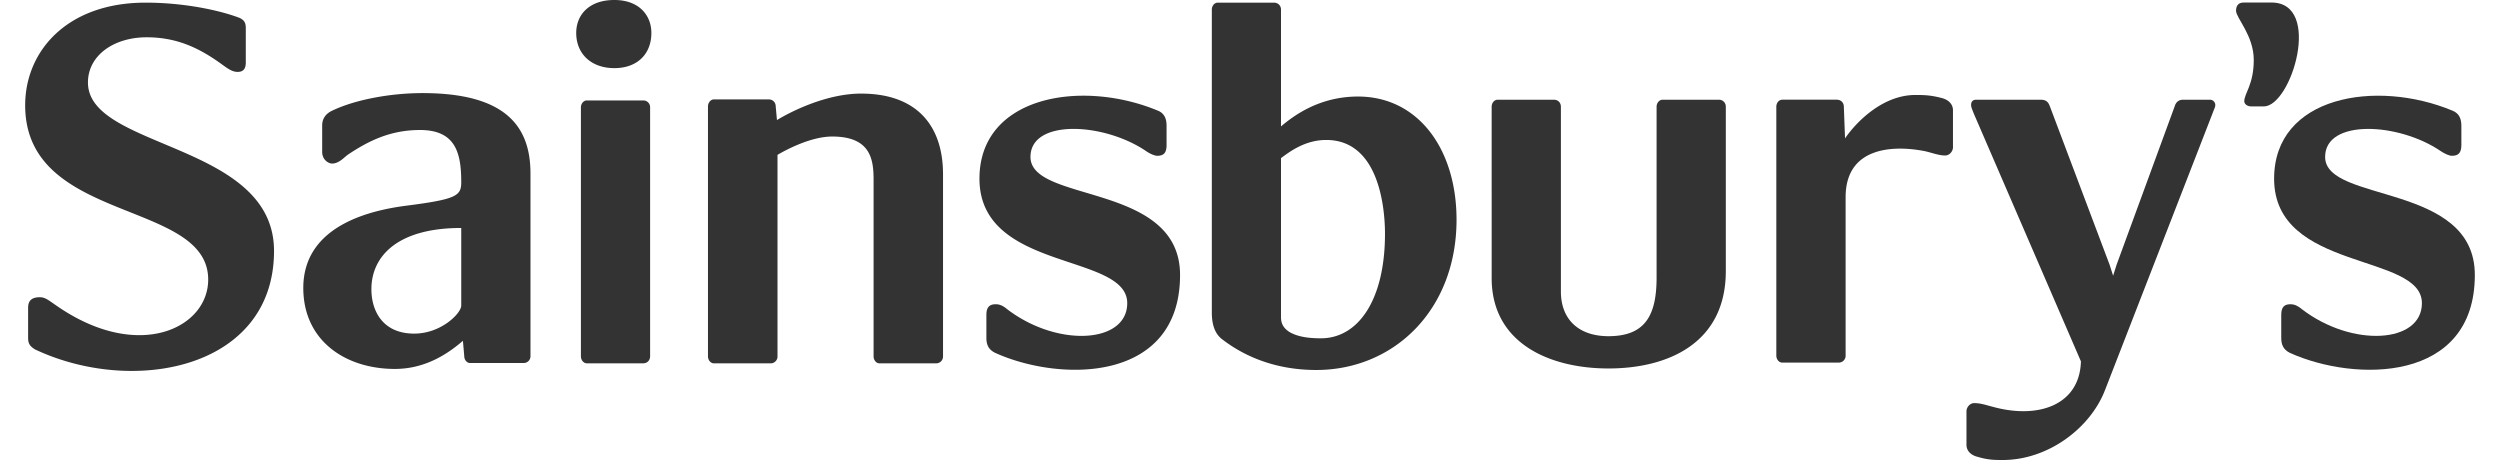 <svg xmlns="http://www.w3.org/2000/svg" width="2500" height="460" fill="none"><g fill="#000" fill-opacity=".8" fill-rule="evenodd" clip-path="url(#a)" clip-rule="evenodd"><path d="M2271.5 2.526c51.21 0 19.97 103.899-7.73 103.899h-12.33c-4.26 0-7.17-2.334-7.17-5.246 0-7.651 9.49-16.59 9.49-41.302 0-24.326-17.72-41.951-17.72-49.11 0-3.525 1.18-8.24 7.59-8.24h27.87zm53.62 154.404c0 46.403 149.71 25.313 149.71 118.023 0 107.977-119.8 107.34-184.86 77.96-7.05-3.441-8.73-8.722-8.73-15.219V314.86c0-8.218 3.46-10.624 9.27-10.624 4.15 0 7.7 1.853 11.19 4.813 50.3 38.727 120.21 34.468 120.21-5.871.01-50.59-147.8-31.233-147.8-124.52 0-82.652 102.1-99.748 178.31-68.022 7.17 2.791 8.95 8.734 8.95 15.231v19.285c0 8.314-3.56 10.636-9.48 10.636-3 0-7.59-2.322-11.19-4.693-42.19-28.765-115.58-32.314-115.58 5.835z"/><path d="M2453.59 111.069c-.35-.097-.7-.222-1.03-.373.18.084.6.205 1.03.373zm1.92.794a4.916 4.916 0 0 0-1.02-.433l1.01.433h.01zM861.096 93.6c56.581 0 81.931 32.965 81.931 80.643v181.991a6.867 6.867 0 0 1-1.987 5.101 6.862 6.862 0 0 1-5.088 2.021h-56.593c-2.863 0-5.775-2.947-5.775-7.122V180.186c0-20.031-2.37-43.66-41.362-43.66-19.995 0-43.503 11.718-54.716 18.335v201.373a6.85 6.85 0 0 1-2.02 5.137 6.854 6.854 0 0 1-5.151 1.985h-56.472c-2.948 0-5.895-2.947-5.895-7.122V106.557c0-4.15 2.947-7.17 5.895-7.17h54.776c4.211 0 7.086 3.02 7.086 7.17l1.228 13.499c17.601-10.659 51.78-26.468 84.143-26.468v.012zm1080.184 4.307c7.59 1.793 11.69 6.569 11.69 12.356v37.055c0 3.958-3.51 8.181-7.74 8.181-6.31 0-12.32-2.442-19.84-4.223-31.83-6.412-79.77-4.656-79.77 45.874V355.5c.03.933-.13 1.863-.47 2.732a6.78 6.78 0 0 1-1.5 2.326 6.87 6.87 0 0 1-5.03 2.04h-56.45c-2.94 0-5.85-2.947-5.85-7.098V106.75c0-4.163 2.91-7.05 5.85-7.05h54.67c4 0 7 2.887 7 7.05l1.19 31.617c11.21-16.374 37.64-43.383 70.23-43.383 7.64 0 14.79 0 26.03 2.923h-.01z"/><path d="m1941.28 97.907 2.73.674c-.91-.239-1.82-.463-2.73-.674zm-222.47 1.805c3.97 0 7 2.887 7 7.062v164.245c0 72.751-58.6 97.45-117.33 97.45-58.16 0-116.82-24.699-116.82-90.388V106.762c-.01-4.151 2.92-7.038 5.88-7.038h56.37c4.04 0 6.99 2.887 6.99 7.062V291.58c0 27.683 17.64 44.61 47.57 44.61 36.5 0 48.12-20.5 48.12-58.674V106.774c0-4.175 3.01-7.062 5.95-7.062h56.27zM576.218 32.916c0-17.6 12.343-32.88 38.029-32.916h.241c24.567.036 36.886 15.315 36.886 32.916 0 21.139-14.124 35.215-37.007 35.215-22.954 0-38.149-14.076-38.149-35.215zm66.927 67.53a6.728 6.728 0 0 1 4.997 1.969 6.74 6.74 0 0 1 1.969 4.997v248.81c0 4.175-2.923 7.098-6.966 7.098h-56.34c-2.948 0-5.895-2.923-5.895-7.098v-248.81c0-4.031 2.947-6.978 5.895-6.978l56.34.012zm714.815-3.91c60.47 0 98.58 52.839 98.58 123.16 0 90.472-62.8 150.289-140.32 150.289-42.32 0-73.3-14.75-93.79-30.498-8.78-6.437-10.6-17.541-10.6-26.949V9.625c0-4.09 2.9-6.978 5.83-6.978h56.24c4.11 0 7.1 2.887 7.1 6.978v116.783c11.13-9.324 36.96-29.872 76.96-29.872zm-37.1 241.772c37.56 0 64.13-38.667 64.13-104.5 0-24.579-5.44-93.841-58.76-93.841-21.18 0-36.5 11.706-45.23 18.143v158.566c0 5.258 1.08 10.431 8.23 15.183 5.82 3.441 14.64 6.449 31.63 6.449zM87.957 82.556c0 66.819 186.069 59.853 186.069 168.372 0 117.854-140.316 144.972-238.933 98.532-5.823-3.585-6.978-6.472-6.978-11.766v-29.836c0-5.39 1.805-10.624 11.755-10.624 5.305 0 8.71 3.02 16.398 8.278 81.605 56.882 151.925 22.834 151.925-25.927 0-80.294-183.025-55.703-183.025-174.291 0-54.5 42.252-102.647 120.345-102.647 38.691 0 73.821 7.58 93.877 15.17 5.293 2.443 6.4 5.403 6.4 10.564V62.5c0 5.305-1.769 9.408-8.109 9.408-5.317 0-9.48-2.972-15.917-7.64-23.388-17-45.813-26.973-75.144-26.973-32.797 0-58.663 18.13-58.663 45.236v.024zm334.458 10.539c82.82 0 108.061 32.868 108.061 80.414v182.556a6.777 6.777 0 0 1-2.01 5.004 6.775 6.775 0 0 1-5.028 1.95h-53.417c-2.923 0-5.775-2.875-5.775-6.954l-1.323-15.279c-18.816 16.362-41.061 28.14-68.059 28.14-49.326 0-91.567-28.14-91.567-80.967 0-64.065 70.983-77.996 102.143-82.159 51.071-6.497 55.799-9.95 55.799-23.508 0-28.754-5.282-52.286-41.158-52.286-28.73 0-50.409 10.045-72.233 24.687-3.501 2.406-8.747 8.867-15.773 8.867-3.465 0-9.901-3.598-9.901-11.718v-26.396c0-5.39 2.286-10.66 8.758-14.173 23.509-11.681 59.83-18.178 91.483-18.178zm38.824 212.501v-77.623c-65.208 0-89.835 29.415-89.835 61.153 0 22.329 11.718 44.49 42.782 44.49 27.081 0 47.053-20.429 47.053-28.02zm569.241-148.665c0 46.403 149.58 25.312 149.58 118.022 0 107.977-119.79 107.34-184.747 77.96-7.207-3.441-8.927-8.722-8.927-15.219V314.86c0-8.217 3.621-10.624 9.444-10.624 4.054 0 7.63 1.853 11.14 4.813 50.49 38.727 120.26 34.468 120.26-5.871 0-50.59-147.774-31.232-147.774-124.52 0-82.652 101.984-99.748 178.354-68.022 7.01 2.791 8.75 8.734 8.75 15.231v19.285c0 8.314-3.46 10.636-9.29 10.636-2.96 0-7.77-2.322-11.19-4.692-42.32-28.766-115.6-32.315-115.6 5.835zm1074.46 233.314C2090.27 428.214 2048.05 460 2002.79 460c-7.68 0-14.56 0-24.69-3.044-7.55-1.732-11.63-6.328-11.63-12.235v-33.434c0-4.127 3.58-8.181 7.64-8.181 6.43 0 11.11 1.745 18.16 3.549 46.35 12.945 87.44-1.804 88.66-45.284l-106.82-247.054c-2.38-5.859-3.01-7.567-3.01-9.312 0-3.513 1.77-5.293 5.27-5.293h64.15c5.17 0 7.53 1.78 9.31 6.472l59.74 158.447 3.55 11.092 3.52-11.104 58.11-158.447c1.2-4.09 4.12-6.46 8.3-6.46h26.9c2.91 0 5.35 2.37 5.35 5.293 0 2.298-1.22 3.995-2.44 7.58l-107.9 277.66h-.02z"/></g><defs><clipPath id="a"><path fill="#fff" d="M0 0h2500v460H0z"/></clipPath></defs></svg>